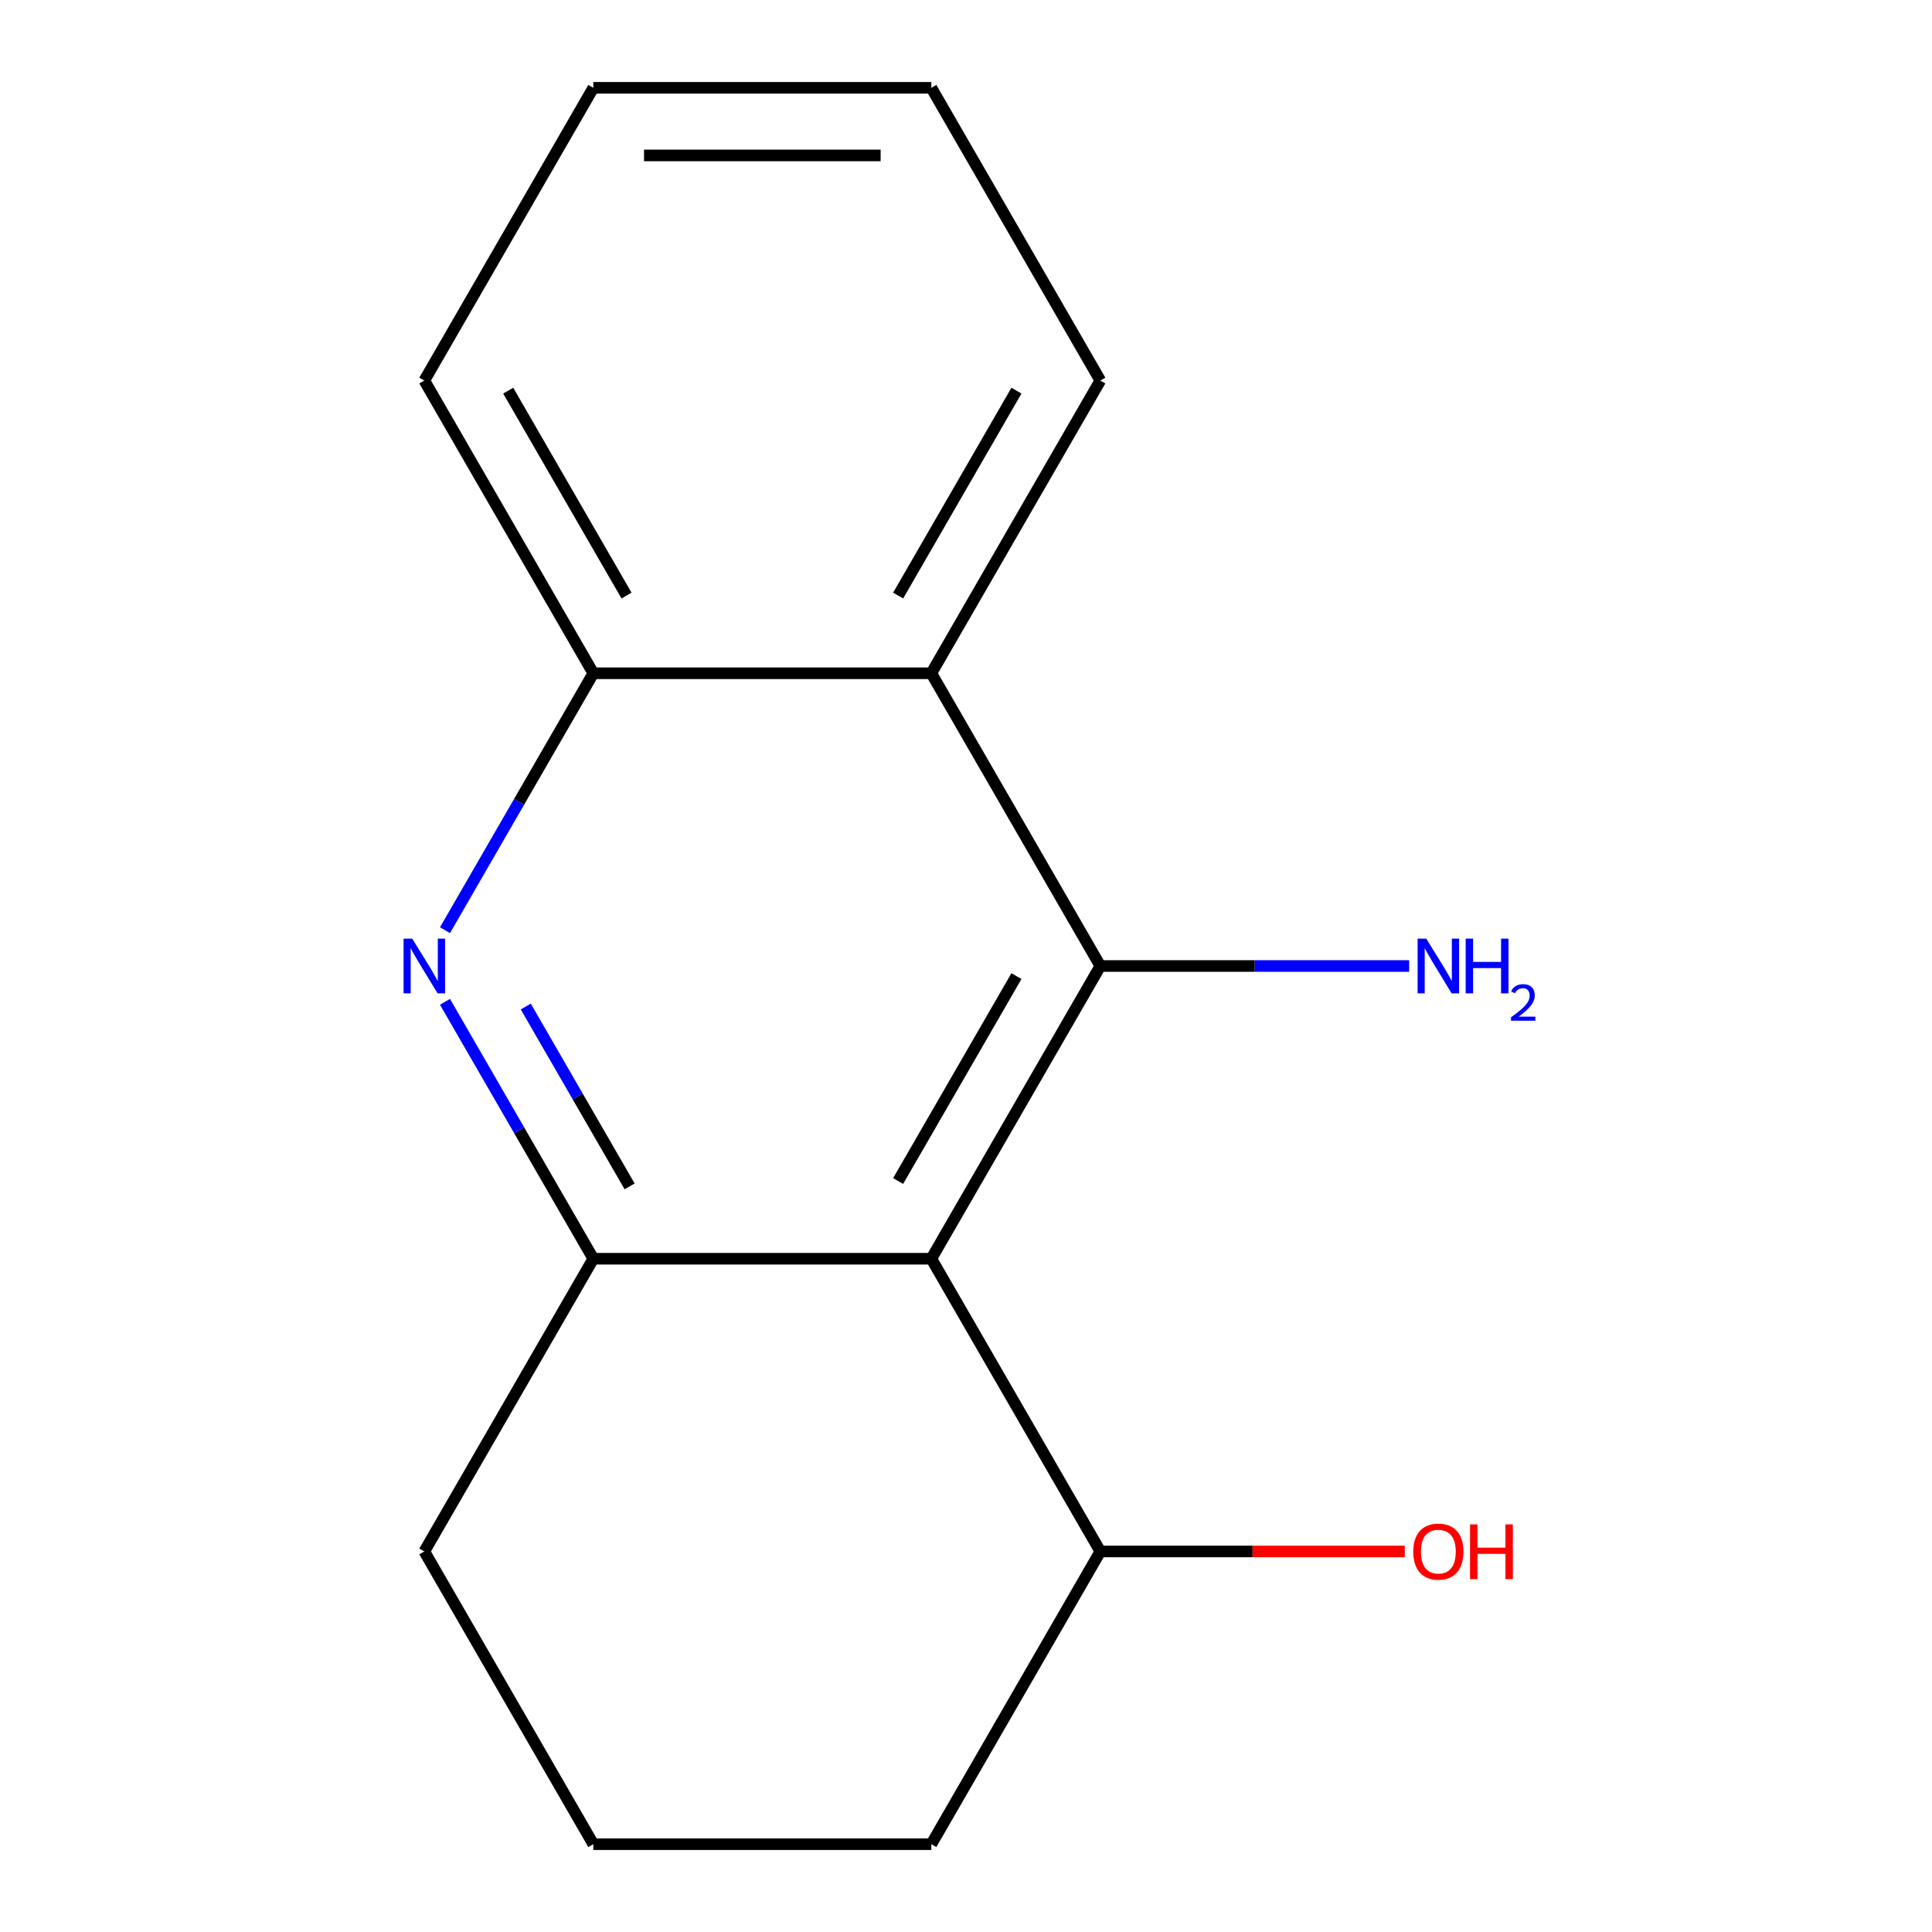 <?xml version='1.0' encoding='iso-8859-1'?>
<svg version='1.1' baseProfile='full'
              xmlns='http://www.w3.org/2000/svg'
                      xmlns:rdkit='http://www.rdkit.org/xml'
                      xmlns:xlink='http://www.w3.org/1999/xlink'
                  xml:space='preserve'
width='1000px' height='1000px' viewBox='0 0 1000 1000'>
<!-- END OF HEADER -->
<rect style='opacity:1.0;fill:#FFFFFF;stroke:none' width='1000' height='1000' x='0' y='0'> </rect>
<path class='bond-0' d='M 482.058,651.515 L 569.535,500' style='fill:none;fill-rule:evenodd;stroke:#000000;stroke-width:6px;stroke-linecap:butt;stroke-linejoin:miter;stroke-opacity:1' />
<path class='bond-0' d='M 464.876,611.292 L 526.111,505.232' style='fill:none;fill-rule:evenodd;stroke:#000000;stroke-width:6px;stroke-linecap:butt;stroke-linejoin:miter;stroke-opacity:1' />
<path class='bond-1' d='M 482.058,651.515 L 307.103,651.515' style='fill:none;fill-rule:evenodd;stroke:#000000;stroke-width:6px;stroke-linecap:butt;stroke-linejoin:miter;stroke-opacity:1' />
<path class='bond-5' d='M 482.058,651.515 L 569.535,803.03' style='fill:none;fill-rule:evenodd;stroke:#000000;stroke-width:6px;stroke-linecap:butt;stroke-linejoin:miter;stroke-opacity:1' />
<path class='bond-3' d='M 569.535,500 L 482.058,348.485' style='fill:none;fill-rule:evenodd;stroke:#000000;stroke-width:6px;stroke-linecap:butt;stroke-linejoin:miter;stroke-opacity:1' />
<path class='bond-6' d='M 569.535,500 L 649.456,500' style='fill:none;fill-rule:evenodd;stroke:#000000;stroke-width:6px;stroke-linecap:butt;stroke-linejoin:miter;stroke-opacity:1' />
<path class='bond-6' d='M 649.456,500 L 729.376,500' style='fill:none;fill-rule:evenodd;stroke:#0000FF;stroke-width:6px;stroke-linecap:butt;stroke-linejoin:miter;stroke-opacity:1' />
<path class='bond-2' d='M 307.103,651.515 L 268.715,585.025' style='fill:none;fill-rule:evenodd;stroke:#000000;stroke-width:6px;stroke-linecap:butt;stroke-linejoin:miter;stroke-opacity:1' />
<path class='bond-2' d='M 268.715,585.025 L 230.326,518.534' style='fill:none;fill-rule:evenodd;stroke:#0000FF;stroke-width:6px;stroke-linecap:butt;stroke-linejoin:miter;stroke-opacity:1' />
<path class='bond-2' d='M 325.89,614.072 L 299.018,567.529' style='fill:none;fill-rule:evenodd;stroke:#000000;stroke-width:6px;stroke-linecap:butt;stroke-linejoin:miter;stroke-opacity:1' />
<path class='bond-2' d='M 299.018,567.529 L 272.146,520.986' style='fill:none;fill-rule:evenodd;stroke:#0000FF;stroke-width:6px;stroke-linecap:butt;stroke-linejoin:miter;stroke-opacity:1' />
<path class='bond-7' d='M 307.103,651.515 L 219.626,803.03' style='fill:none;fill-rule:evenodd;stroke:#000000;stroke-width:6px;stroke-linecap:butt;stroke-linejoin:miter;stroke-opacity:1' />
<path class='bond-4' d='M 230.326,481.466 L 268.715,414.975' style='fill:none;fill-rule:evenodd;stroke:#0000FF;stroke-width:6px;stroke-linecap:butt;stroke-linejoin:miter;stroke-opacity:1' />
<path class='bond-4' d='M 268.715,414.975 L 307.103,348.485' style='fill:none;fill-rule:evenodd;stroke:#000000;stroke-width:6px;stroke-linecap:butt;stroke-linejoin:miter;stroke-opacity:1' />
<path class='bond-9' d='M 482.058,348.485 L 569.535,196.97' style='fill:none;fill-rule:evenodd;stroke:#000000;stroke-width:6px;stroke-linecap:butt;stroke-linejoin:miter;stroke-opacity:1' />
<path class='bond-9' d='M 464.876,308.262 L 526.111,202.202' style='fill:none;fill-rule:evenodd;stroke:#000000;stroke-width:6px;stroke-linecap:butt;stroke-linejoin:miter;stroke-opacity:1' />
<path class='bond-16' d='M 482.058,348.485 L 307.103,348.485' style='fill:none;fill-rule:evenodd;stroke:#000000;stroke-width:6px;stroke-linecap:butt;stroke-linejoin:miter;stroke-opacity:1' />
<path class='bond-10' d='M 307.103,348.485 L 219.626,196.97' style='fill:none;fill-rule:evenodd;stroke:#000000;stroke-width:6px;stroke-linecap:butt;stroke-linejoin:miter;stroke-opacity:1' />
<path class='bond-10' d='M 324.285,308.262 L 263.051,202.202' style='fill:none;fill-rule:evenodd;stroke:#000000;stroke-width:6px;stroke-linecap:butt;stroke-linejoin:miter;stroke-opacity:1' />
<path class='bond-8' d='M 569.535,803.03 L 648.326,803.03' style='fill:none;fill-rule:evenodd;stroke:#000000;stroke-width:6px;stroke-linecap:butt;stroke-linejoin:miter;stroke-opacity:1' />
<path class='bond-8' d='M 648.326,803.03 L 727.116,803.03' style='fill:none;fill-rule:evenodd;stroke:#FF0000;stroke-width:6px;stroke-linecap:butt;stroke-linejoin:miter;stroke-opacity:1' />
<path class='bond-12' d='M 569.535,803.03 L 482.058,954.545' style='fill:none;fill-rule:evenodd;stroke:#000000;stroke-width:6px;stroke-linecap:butt;stroke-linejoin:miter;stroke-opacity:1' />
<path class='bond-15' d='M 219.626,803.03 L 307.103,954.545' style='fill:none;fill-rule:evenodd;stroke:#000000;stroke-width:6px;stroke-linecap:butt;stroke-linejoin:miter;stroke-opacity:1' />
<path class='bond-13' d='M 569.535,196.97 L 482.058,45.455' style='fill:none;fill-rule:evenodd;stroke:#000000;stroke-width:6px;stroke-linecap:butt;stroke-linejoin:miter;stroke-opacity:1' />
<path class='bond-14' d='M 219.626,196.97 L 307.103,45.455' style='fill:none;fill-rule:evenodd;stroke:#000000;stroke-width:6px;stroke-linecap:butt;stroke-linejoin:miter;stroke-opacity:1' />
<path class='bond-11' d='M 307.103,954.545 L 482.058,954.545' style='fill:none;fill-rule:evenodd;stroke:#000000;stroke-width:6px;stroke-linecap:butt;stroke-linejoin:miter;stroke-opacity:1' />
<path class='bond-17' d='M 482.058,45.455 L 307.103,45.455' style='fill:none;fill-rule:evenodd;stroke:#000000;stroke-width:6px;stroke-linecap:butt;stroke-linejoin:miter;stroke-opacity:1' />
<path class='bond-17' d='M 455.815,80.445 L 333.346,80.445' style='fill:none;fill-rule:evenodd;stroke:#000000;stroke-width:6px;stroke-linecap:butt;stroke-linejoin:miter;stroke-opacity:1' />
<path  class='atom-3' d='M 213.366 485.84
L 222.646 500.84
Q 223.566 502.32, 225.046 505
Q 226.526 507.68, 226.606 507.84
L 226.606 485.84
L 230.366 485.84
L 230.366 514.16
L 226.486 514.16
L 216.526 497.76
Q 215.366 495.84, 214.126 493.64
Q 212.926 491.44, 212.566 490.76
L 212.566 514.16
L 208.886 514.16
L 208.886 485.84
L 213.366 485.84
' fill='#0000FF'/>
<path  class='atom-7' d='M 738.23 485.84
L 747.51 500.84
Q 748.43 502.32, 749.91 505
Q 751.39 507.68, 751.47 507.84
L 751.47 485.84
L 755.23 485.84
L 755.23 514.16
L 751.35 514.16
L 741.39 497.76
Q 740.23 495.84, 738.99 493.64
Q 737.79 491.44, 737.43 490.76
L 737.43 514.16
L 733.75 514.16
L 733.75 485.84
L 738.23 485.84
' fill='#0000FF'/>
<path  class='atom-7' d='M 758.63 485.84
L 762.47 485.84
L 762.47 497.88
L 776.95 497.88
L 776.95 485.84
L 780.79 485.84
L 780.79 514.16
L 776.95 514.16
L 776.95 501.08
L 762.47 501.08
L 762.47 514.16
L 758.63 514.16
L 758.63 485.84
' fill='#0000FF'/>
<path  class='atom-7' d='M 782.163 513.166
Q 782.849 511.398, 784.486 510.421
Q 786.123 509.418, 788.393 509.418
Q 791.218 509.418, 792.802 510.949
Q 794.386 512.48, 794.386 515.199
Q 794.386 517.971, 792.327 520.558
Q 790.294 523.146, 786.07 526.208
L 794.703 526.208
L 794.703 528.32
L 782.11 528.32
L 782.11 526.551
Q 785.595 524.07, 787.654 522.222
Q 789.739 520.374, 790.743 518.71
Q 791.746 517.047, 791.746 515.331
Q 791.746 513.536, 790.848 512.533
Q 789.951 511.53, 788.393 511.53
Q 786.888 511.53, 785.885 512.137
Q 784.882 512.744, 784.169 514.09
L 782.163 513.166
' fill='#0000FF'/>
<path  class='atom-9' d='M 731.49 803.11
Q 731.49 796.31, 734.85 792.51
Q 738.21 788.71, 744.49 788.71
Q 750.77 788.71, 754.13 792.51
Q 757.49 796.31, 757.49 803.11
Q 757.49 809.99, 754.09 813.91
Q 750.69 817.79, 744.49 817.79
Q 738.25 817.79, 734.85 813.91
Q 731.49 810.03, 731.49 803.11
M 744.49 814.59
Q 748.81 814.59, 751.13 811.71
Q 753.49 808.79, 753.49 803.11
Q 753.49 797.55, 751.13 794.75
Q 748.81 791.91, 744.49 791.91
Q 740.17 791.91, 737.81 794.71
Q 735.49 797.51, 735.49 803.11
Q 735.49 808.83, 737.81 811.71
Q 740.17 814.59, 744.49 814.59
' fill='#FF0000'/>
<path  class='atom-9' d='M 760.89 789.03
L 764.73 789.03
L 764.73 801.07
L 779.21 801.07
L 779.21 789.03
L 783.05 789.03
L 783.05 817.35
L 779.21 817.35
L 779.21 804.27
L 764.73 804.27
L 764.73 817.35
L 760.89 817.35
L 760.89 789.03
' fill='#FF0000'/>
</svg>
